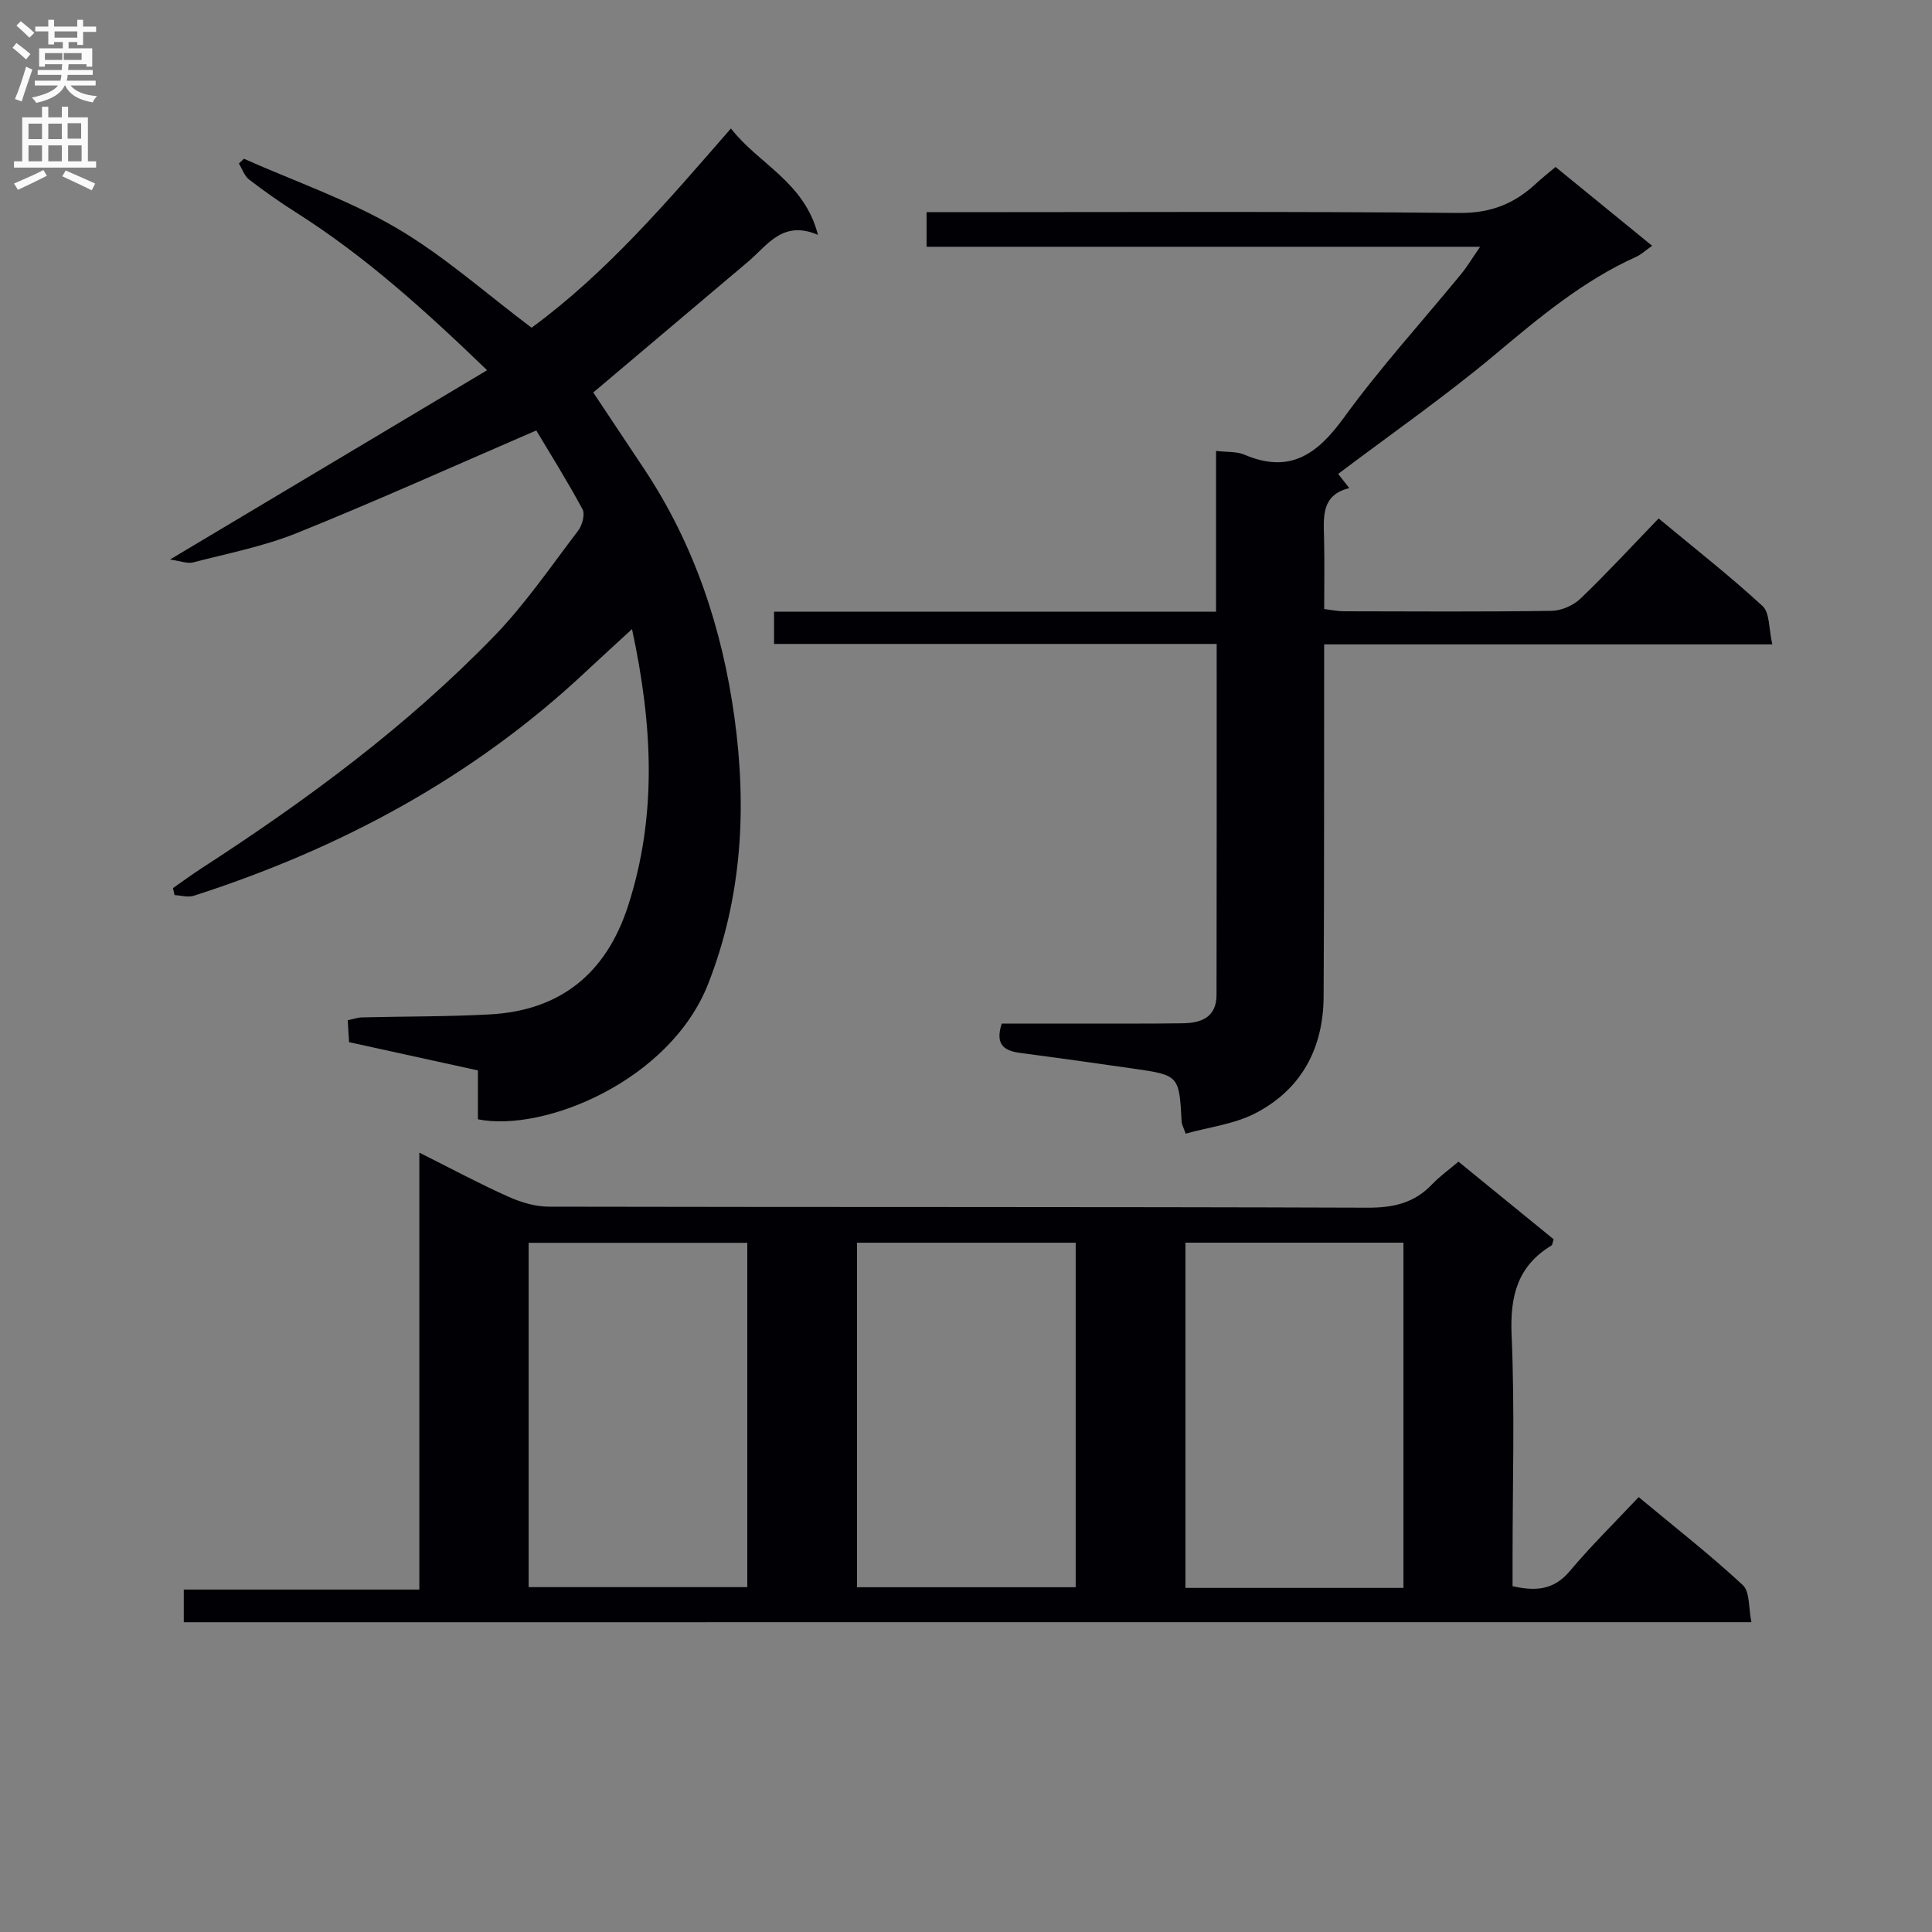 <svg enable-background="new 0 0 400 400" viewBox="0 0 400 400" xmlns="http://www.w3.org/2000/svg"><rect x="0" y="0" width="400" height="400" fill="#808080" stroke="none"/><g fill="#010105"><path d="m38.05 335.87c0-2.25 0-4.2 0-6.77h48.77c0-15.54 0-30.47 0-45.41 0-14.77 0-29.53 0-45.05 6.59 3.3 12.41 6.43 18.42 9.12 2.62 1.18 5.63 2.07 8.47 2.07 56.47.12 112.95.01 169.42.21 5.36.02 9.69-.96 13.38-4.85 1.58-1.66 3.48-3.01 5.45-4.68 6.76 5.51 13.29 10.83 19.7 16.06-.23.72-.24 1.17-.44 1.29-7.04 4.27-8.6 10.47-8.26 18.49.67 15.46.2 30.98.2 46.47v5.58c4.81 1.09 8.56.8 11.85-3.12 4.38-5.22 9.27-10.01 14.26-15.32 7.71 6.41 14.89 12.02 21.55 18.21 1.51 1.4 1.18 4.78 1.79 7.69-108.53.01-216.24.01-324.56.01zm116.67-78.56c-15.45 0-30.35 0-45.27 0v71.29h45.27c0-23.88 0-47.43 0-71.29zm67.99-.02c-15.4 0-30.3 0-45.27 0v71.33h45.27c0-23.86 0-47.42 0-71.33zm67.86 71.47c0-24.12 0-47.79 0-71.48-15.26 0-30.16 0-45.14 0v71.48z"/><path d="m35.2 115.84c22.59-13.49 43.8-26.15 65.65-39.19-13.1-12.63-25.4-23.69-39.49-32.62-3.37-2.13-6.64-4.44-9.8-6.87-.97-.75-1.41-2.18-2.1-3.3.35-.33.7-.66 1.04-.99 10.58 4.7 21.67 8.52 31.6 14.34 9.84 5.77 18.5 13.54 27.96 20.64 15.56-11.42 28.06-26.08 41.27-41.25 5.77 7.42 15.21 11.03 18.02 22.03-7.32-3.15-10.45 2.16-14.47 5.55-10.67 9-21.33 18.02-32.05 27.08 3.31 4.98 6.95 10.43 10.58 15.9 10.39 15.66 16.13 33.03 18.67 51.51 2.56 18.72 1.54 37.12-5.43 54.95-7.88 20.17-34.06 30.86-47.7 28.12 0-3.18 0-6.45 0-10.12-9.01-1.98-17.71-3.89-26.68-5.85-.09-1.4-.18-2.85-.28-4.55 1.11-.22 2.04-.56 2.98-.58 8.82-.22 17.65-.14 26.45-.62 14.62-.79 24.07-8.51 28.58-22.36 6.09-18.72 5.14-37.53.85-57.41-3.59 3.31-6.6 6.03-9.55 8.8-23.36 21.92-50.84 36.64-81.15 46.4-1.2.39-2.67-.06-4.01-.13-.11-.48-.22-.97-.33-1.45 1.99-1.38 3.94-2.82 5.97-4.14 21.72-14.06 42.49-29.39 60.53-48.02 6.44-6.65 11.74-14.43 17.38-21.83.85-1.12 1.48-3.4.91-4.45-3.2-5.93-6.78-11.64-9.57-16.31-17.25 7.45-33.26 14.67-49.54 21.23-6.89 2.78-14.32 4.22-21.55 6.1-1.19.28-2.6-.31-4.74-.61z"/><path d="m251.9 133.32c-30.91 0-61.16 0-91.64 0 0-2.38 0-4.29 0-6.67h91.51c0-11.36 0-22.26 0-33.29 2.31.27 4.27.09 5.86.77 9.4 4.02 15.1-.06 20.61-7.66 7.51-10.35 16.18-19.86 24.3-29.77 1.23-1.5 2.24-3.2 3.9-5.61-38.69 0-76.52 0-114.6 0 0-2.54 0-4.48 0-7.16h5.83c34.82 0 69.64-.18 104.46.16 6.5.06 11.41-1.91 15.89-6.09 1.2-1.12 2.5-2.12 4.04-3.43 6.62 5.4 13.12 10.7 20 16.32-1.47 1.03-2.31 1.83-3.31 2.28-11.02 4.97-20.1 12.6-29.28 20.29-10.31 8.63-21.39 16.34-32.42 24.66.58.73 1.24 1.58 2.31 2.94-5.76 1.39-5.34 5.83-5.23 10.23.12 4.82.03 9.64.03 14.8 1.54.19 2.81.47 4.09.47 14.33.03 28.66.12 42.98-.09 2.04-.03 4.52-1.12 6-2.54 5.5-5.28 10.68-10.9 16.17-16.59 7.62 6.33 14.82 11.96 21.52 18.14 1.51 1.39 1.27 4.69 2.02 7.93-31.47 0-61.86 0-92.79 0v5.99c-.03 22.32.02 44.65-.11 66.97-.06 10.65-4.58 19.17-14.1 24.1-4.37 2.27-9.61 2.88-14.46 4.24-.53-1.49-.81-1.94-.83-2.4-.52-9.68-.51-9.7-10.1-11.08-7.72-1.11-15.45-2.2-23.18-3.21-3.24-.43-5.46-1.5-3.97-6.1h16.96c6.83-.01 13.66.04 20.49-.06 3.85-.05 7.02-1.23 7.02-5.89.05-23.96.03-47.93.03-72.65z"/></g><path d="m2.6 9.9.8-1c.9.7 1.9 1.4 2.9 2.3l-.9 1.1c-1.1-1-2-1.8-2.8-2.4zm.5 10.6c.9-2.1 1.6-4.3 2.3-6.7.4.2.8.4 1.3.6-.7 2.1-1.5 4.3-2.2 6.6zm.3-15.2.9-.9c1 .8 2 1.6 2.8 2.4l-1 1c-.9-.9-1.8-1.7-2.7-2.5zm12.6-1.2h1.2v1.4h2.7v1.1h-2.7v2.7h-1.2v-.6h-1.8v1.3h4.9v3.8h-1.2v-.5h-3.7c0 .4-.1.9-.1 1.2h5.1v1h-5.2c0 .5-.1.9-.2 1.2h6v1h-5.2c1.1 1.3 2.9 2 5.5 2.2-.4.4-.7.8-.9 1.3-2.9-.5-4.8-1.6-5.7-3.5h-.1c-.8 1.7-2.7 2.9-5.9 3.6-.2-.4-.6-.8-.9-1.1 2.8-.6 4.6-1.4 5.4-2.5h-4.8v-1h5.3c.1-.3.2-.7.2-1.2h-4.9v-1h5c0-.4 0-.8.1-1.2h-3.6v.5h-1.2v-3.8h4.9v-1.3h-1.8v.5h-1.2v-2.7h-2.7v-1h2.7v-1.4h1.2v1.4h4.8zm-6.7 8.3h3.6c0-.4 0-.9 0-1.4h-3.6zm1.9-4.6h4.8v-1.3h-4.7v1.3zm6.7 3.2h-4.7v1.4h3.7v-1.4z" fill="#fbfafa"/><path d="m8.7 22.1h1.3v2.2h2.8v-2.2h1.3v2.2h4.1v9.1h1.7v1.3h-17v-1.3h1.7v-9.1h4.1zm.3 13.1.7 1.2c-1.8.9-3.8 1.9-6 2.9-.2-.4-.5-.8-.8-1.3 2.3-1 4.4-1.9 6.1-2.8zm-3.1-6.4h2.8v-3.2h-2.8zm0 4.6h2.8v-3.3h-2.8zm4.1-4.6h2.8v-3.2h-2.8zm0 4.6h2.8v-3.3h-2.8zm3.6 1.9c2.1.9 4.1 1.8 6.1 2.7l-.7 1.4c-2.2-1.1-4.2-2-6.1-2.9zm3.2-9.8h-2.8v3.2h2.8v-3.1zm-2.7 7.9h2.8v-3.3h-2.8z" fill="#fbfafa"/></svg>